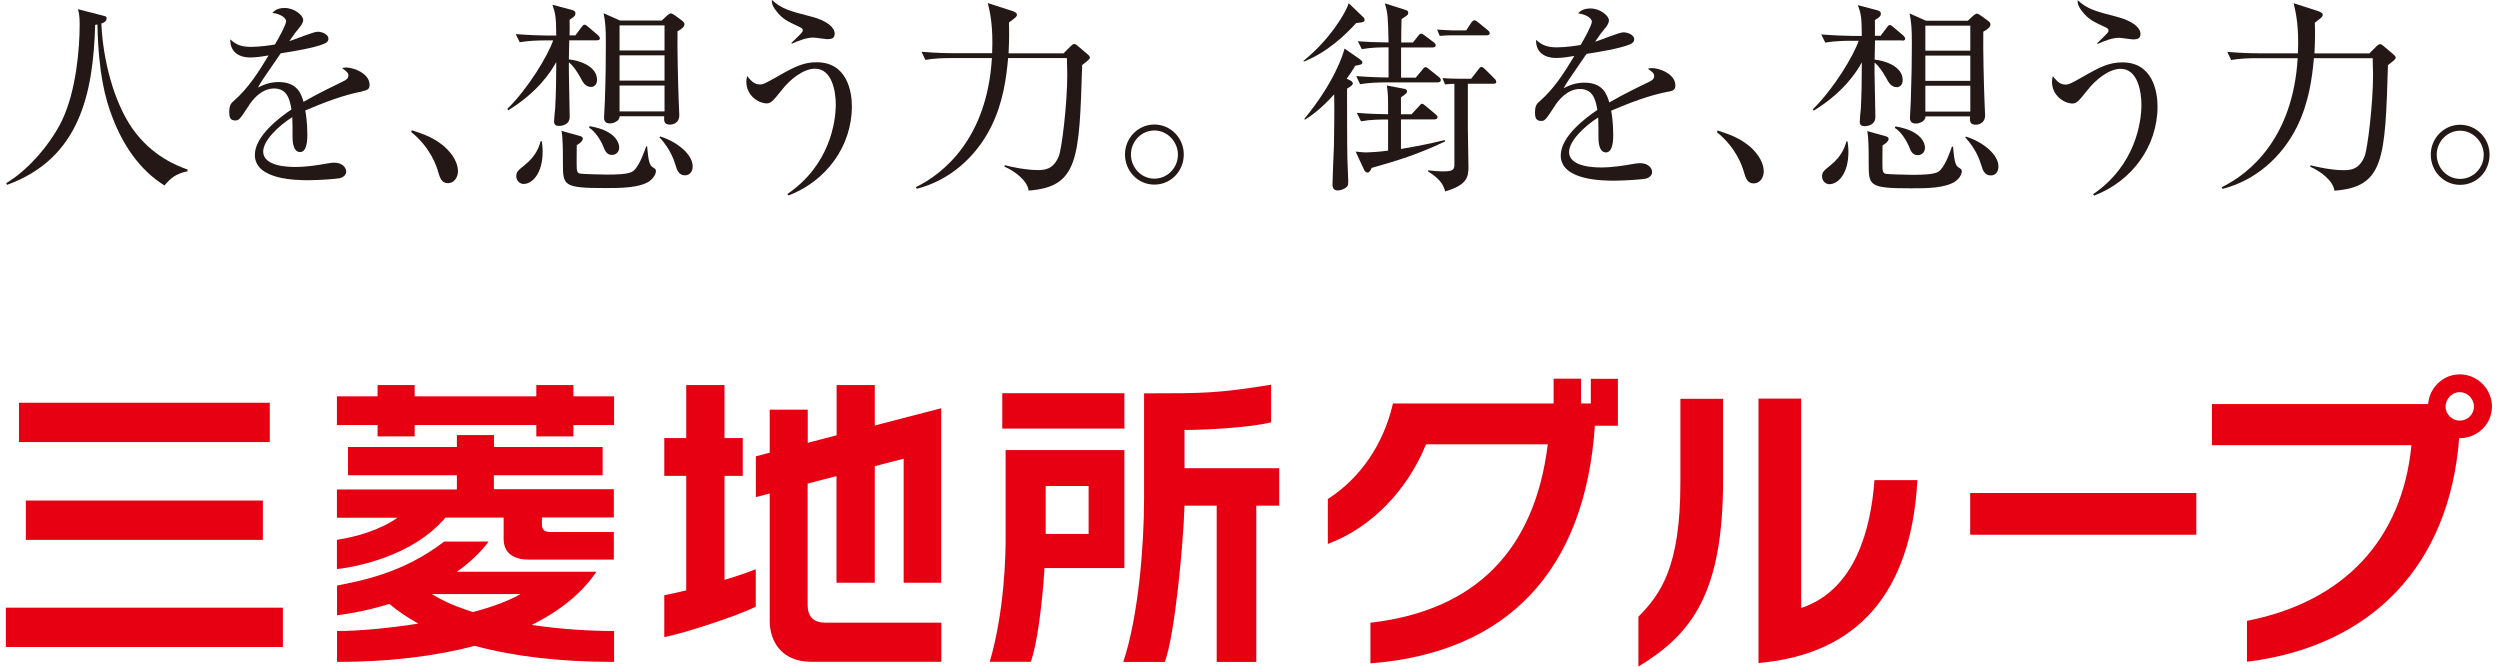 <svg width="180" height="48" viewBox="0 0 180 48" fill="none" xmlns="http://www.w3.org/2000/svg">
<g clip-path="url(#clip0_1209_26088)">
<path d="M13.498 12.331C12.622 12.52 12.296 12.829 11.841 13.352C10.038 12.236 8.836 10.407 8.089 8.432C7.59 7.127 7.092 5.358 7.015 1.76C6.955 1.778 6.929 1.778 6.852 1.786C6.706 6.766 5.736 11.412 0.506 13.31L0.446 13.189C2.232 12.116 3.761 10.124 4.448 8.707C5.504 6.526 5.736 3.418 5.736 1.778C5.736 1.073 5.676 0.902 5.607 0.661L7.384 1.116C7.633 1.176 7.676 1.202 7.676 1.322C7.676 1.554 7.444 1.649 7.299 1.692C7.402 4.242 8.174 7.316 9.54 9.265C10.965 11.274 12.777 11.944 13.515 12.21L13.498 12.331Z" fill="#231815"/>
<path d="M26.104 6.577C24.678 6.852 23.322 7.385 21.982 7.951C22.025 8.2 22.128 8.827 22.128 9.677C22.128 9.986 22.128 10.948 21.604 10.948C21.081 10.948 21.064 10.115 21.064 9.866C21.064 9.643 21.064 8.647 21.046 8.432C20.067 9.05 18.951 10.115 18.951 10.905C18.951 12.021 20.875 12.021 21.295 12.021C22.085 12.021 22.978 11.876 23.537 11.773C23.811 11.729 23.906 11.712 24.052 11.712C24.678 11.712 24.927 12.09 24.927 12.356C24.927 12.623 24.661 12.786 24.472 12.829C24.206 12.889 22.901 12.975 22.231 12.975C21.424 12.975 18.35 12.975 18.35 11.154C18.35 9.78 20.153 8.441 20.986 7.883C20.857 7.101 20.651 6.371 19.724 6.371C18.797 6.371 18.127 7.247 17.895 7.634C17.234 8.664 17.174 8.673 16.925 8.673C16.573 8.673 16.504 8.424 16.504 8.072C16.504 7.548 16.667 7.41 16.83 7.264C17.869 6.371 18.616 5.186 19.337 3.993C18.9 4.062 18.47 4.139 18.032 4.139C17.036 4.139 16.555 3.598 16.581 2.834C17.036 3.263 17.448 3.375 18.093 3.375C18.736 3.375 19.561 3.246 19.793 3.203C19.999 2.868 20.6 1.786 20.6 1.528C20.6 1.322 20.273 1.013 19.604 0.927C19.767 0.764 19.982 0.575 20.497 0.575C21.218 0.575 21.828 1.116 21.828 1.425C21.828 1.631 21.699 1.803 21.596 1.941C21.287 2.31 21.244 2.37 20.832 2.962C21.158 2.877 22.558 2.284 22.867 2.284C23.219 2.284 23.648 2.49 23.648 2.782C23.648 2.988 23.485 3.091 23.339 3.151C22.669 3.443 21.055 3.709 20.213 3.838C18.891 5.745 18.762 5.951 18.573 6.303C18.908 6.14 19.363 5.908 20.067 5.908C21.416 5.908 21.699 6.784 21.854 7.333C22.849 6.749 24.284 6.062 24.713 5.856C24.979 5.727 25.082 5.624 25.082 5.427C25.082 5.229 24.962 5.152 24.627 4.903C24.73 4.877 24.79 4.86 24.936 4.86C25.46 4.86 26.61 5.289 26.61 6.105C26.61 6.44 26.422 6.5 26.113 6.56L26.104 6.577Z" fill="#231815"/>
<path d="M32.261 13.189C31.788 13.189 31.677 12.812 31.531 12.322C31.445 12.013 31.016 10.639 29.607 9.506L29.65 9.377C30.672 9.712 31.273 9.952 31.977 10.536C32.226 10.759 32.973 11.463 32.973 12.339C32.973 12.751 32.707 13.189 32.252 13.189H32.261Z" fill="#231815"/>
<path d="M42.951 2.902H40.985L40.959 4.276C41.689 4.345 42.986 4.757 42.986 5.745C42.986 6.14 42.736 6.26 42.556 6.26C42.144 6.26 41.955 5.908 41.783 5.573C41.56 5.178 41.285 4.74 40.959 4.491C40.942 5.109 41.019 7.848 41.019 8.406C41.019 9.068 40.298 9.068 40.246 9.068C40.014 9.068 39.894 8.982 39.894 8.741C39.894 8.595 39.954 7.934 39.972 7.805C40.032 6.749 40.049 5.564 40.049 4.817V4.465C39.697 5.126 38.744 6.62 36.588 7.943L36.528 7.84C38.048 6.346 39.448 4.001 39.826 2.911H39.147C38.778 2.911 38.074 2.928 37.421 3.04L37.129 2.456C38.04 2.525 38.95 2.559 39.388 2.559H40.049C40.049 1.168 39.972 0.936 39.774 0.344L41.2 0.721C41.406 0.781 41.431 0.867 41.431 0.97C41.431 1.116 41.363 1.194 41.011 1.425C41.028 1.838 41.011 2.104 41.011 2.55H41.423L41.861 1.966C41.947 1.846 42.007 1.778 42.084 1.778C42.161 1.778 42.247 1.838 42.359 1.941L43.046 2.525C43.132 2.602 43.192 2.696 43.192 2.756C43.192 2.885 43.071 2.902 42.968 2.902H42.951ZM37.73 13.249C37.396 13.249 37.172 12.983 37.172 12.691C37.172 12.365 37.292 12.279 37.799 11.867C38.632 11.197 38.838 10.493 38.924 10.167H39.01C39.036 10.39 39.07 10.605 39.07 10.914C39.07 12.554 38.28 13.241 37.722 13.241L37.73 13.249ZM46.772 13.043C46.008 13.541 44.677 13.541 43.561 13.541C40.53 13.541 40.53 13.352 40.53 11.721C40.53 10.957 40.53 9.901 40.427 9.42L41.775 9.798C41.861 9.823 41.964 9.875 41.964 9.969C41.964 10.175 41.689 10.364 41.526 10.45C41.526 10.716 41.509 11.867 41.526 12.107C41.543 12.434 41.655 12.485 41.792 12.502C41.972 12.528 43.14 12.571 43.698 12.571C45.381 12.571 45.544 12.391 45.733 12.176C46.085 11.781 46.395 10.914 46.523 10.536H46.592C46.678 11.472 46.738 11.901 47.004 12.047C47.15 12.133 47.227 12.176 47.227 12.322C47.227 12.554 47.004 12.88 46.772 13.026V13.043ZM44.05 11.154C43.681 11.154 43.552 10.845 43.423 10.51C43.252 10.098 42.865 9.471 42.41 9.188L42.453 9.085C44.445 9.411 44.583 10.407 44.583 10.613C44.583 10.948 44.351 11.154 44.059 11.154H44.05ZM48.782 2.276C48.756 3.521 48.825 6.191 48.867 7.247C48.867 7.41 48.91 8.14 48.91 8.286C48.91 8.965 48.292 8.973 48.249 8.973C47.777 8.973 47.811 8.664 47.82 8.372H44.608C44.626 8.724 44.153 8.887 43.922 8.887C43.492 8.887 43.492 8.578 43.492 8.458C43.492 8.269 43.552 7.419 43.552 7.239C43.612 5.478 43.621 4.276 43.621 3.151C43.621 1.949 43.595 1.674 43.458 0.953L44.643 1.477H47.648L48.043 1.108C48.103 1.065 48.232 0.962 48.292 0.962C48.395 0.962 48.567 1.091 48.618 1.125L49.099 1.477C49.185 1.554 49.28 1.623 49.28 1.743C49.28 1.949 49.056 2.095 48.764 2.267L48.782 2.276ZM47.846 1.829H44.608V3.632H47.846V1.829ZM47.846 3.984H44.608V5.805H47.846V3.984ZM47.846 6.157H44.608V8.02H47.846V6.157ZM49.314 12.623C48.876 12.623 48.739 12.245 48.627 11.858C48.524 11.532 48.292 10.776 47.485 9.883L47.528 9.823C48.747 10.201 49.872 11.111 49.872 11.979C49.872 12.399 49.623 12.623 49.314 12.623Z" fill="#231815"/>
<path d="M56.758 14.057L56.689 13.971C59.763 11.876 60.175 8.75 60.175 7.522C60.175 6.569 59.901 4.946 58.681 4.946C57.857 4.946 56.904 5.693 56.294 6.474C55.693 7.222 55.513 7.445 55.212 7.445C54.637 7.445 53.735 6.904 53.735 5.873C53.735 5.727 53.761 5.624 53.795 5.478C54.087 5.83 54.311 6.079 54.706 6.079C54.895 6.079 54.98 6.079 55.925 5.538C57.213 4.791 57.874 4.482 58.801 4.482C60.983 4.482 61.335 6.577 61.335 7.651C61.335 10.553 59.471 13.043 56.775 14.074L56.758 14.057ZM59.626 2.825C59.463 2.825 58.716 2.705 58.553 2.705C58.037 2.705 57.453 2.954 57.016 3.143L56.973 3.1C57.763 2.336 57.797 2.31 57.797 2.164C57.797 2.078 57.728 2.018 57.565 1.941C56.689 1.528 56.337 1.383 55.865 0.756C55.573 0.378 55.573 0.198 55.573 -0.009C56.251 0.618 56.758 0.773 58.501 1.219C59.523 1.494 60.098 1.966 60.098 2.422C60.098 2.756 59.866 2.817 59.626 2.817V2.825Z" fill="#231815"/>
<path d="M76.585 3.83L77.1 3.314C77.178 3.237 77.264 3.169 77.35 3.169C77.427 3.169 77.478 3.211 77.538 3.254L78.268 3.873C78.346 3.941 78.474 4.044 78.474 4.139C78.474 4.216 78.397 4.285 78.354 4.328C78.294 4.388 78.028 4.594 77.916 4.68C77.71 11.438 77.65 13.456 74.061 13.722C73.975 12.992 73.022 12.296 72.318 11.996L72.343 11.893C72.738 11.996 73.82 12.245 74.731 12.245C75.254 12.245 75.83 12.185 76.225 11.274C76.457 10.716 76.843 7.436 76.843 5.384C76.843 5.066 76.826 4.465 76.817 4.182H72.584C72.464 5.547 72.232 7.393 71.356 9.136C70.274 11.309 68.368 12.992 66.006 13.593L65.946 13.473C67.981 12.477 71.073 9.926 71.416 4.182H68.351C67.973 4.182 67.269 4.199 66.625 4.311L66.35 3.727C67.552 3.83 68.419 3.83 68.591 3.83H71.433C71.519 1.898 71.287 0.91 71.124 0.223L72.91 0.799C72.953 0.816 73.219 0.902 73.219 1.048C73.219 1.194 73.159 1.236 72.644 1.623C72.661 2.095 72.67 2.799 72.618 3.838H76.594L76.585 3.83Z" fill="#231815"/>
<path d="M83.111 13.292C81.926 13.292 80.999 12.313 80.999 11.12C80.999 9.926 81.952 8.965 83.111 8.965C84.271 8.965 85.232 9.918 85.232 11.12C85.232 12.322 84.305 13.292 83.111 13.292ZM83.111 9.394C82.175 9.394 81.428 10.184 81.428 11.12C81.428 12.056 82.158 12.863 83.111 12.863C84.064 12.863 84.811 12.073 84.811 11.137C84.811 10.201 84.047 9.394 83.111 9.394Z" fill="#231815"/>
<path d="M98.121 1.202C98.198 1.271 98.25 1.331 98.25 1.434C98.25 1.58 98.147 1.614 97.649 1.657C96.885 2.49 95.597 3.753 93.871 4.439L93.853 4.379C95.683 2.911 96.885 0.962 97.108 0.232L98.121 1.202ZM97.889 4.251C98.01 4.336 98.095 4.414 98.095 4.5C98.095 4.628 97.967 4.671 97.58 4.731C97.374 5.083 97.202 5.35 96.962 5.667C97.34 5.839 97.4 5.891 97.4 6.002C97.4 6.131 97.254 6.225 96.988 6.38C96.988 7.359 96.988 10.459 97.013 11.438C97.013 11.661 97.074 12.803 97.074 13.052C97.074 13.172 97.074 13.301 97.013 13.404C96.928 13.533 96.601 13.713 96.309 13.713C95.94 13.713 95.94 13.387 95.94 13.241C95.94 12.872 96.026 10.957 96.043 10.527C96.06 9.506 96.086 8.054 96.06 6.792C95.047 7.917 94.343 8.372 93.965 8.613L93.905 8.57C96.103 5.891 96.704 3.907 96.807 3.495L97.881 4.242L97.889 4.251ZM97.7 8.123C98.714 8.209 99.255 8.209 99.942 8.226C99.942 6.938 99.942 6.801 99.856 6.157L101.084 6.389C101.212 6.414 101.307 6.466 101.307 6.569C101.307 6.698 101.264 6.732 100.869 7.007V8.226H101.633L102.157 7.659C102.277 7.531 102.303 7.471 102.389 7.471C102.457 7.471 102.518 7.531 102.655 7.634L103.342 8.209C103.428 8.286 103.505 8.355 103.505 8.432C103.505 8.561 103.385 8.595 103.273 8.595H100.869V10.725C101.925 10.545 102.981 10.347 104.02 10.081L104.046 10.184C102.071 11.12 100.586 11.575 98.757 12.09C98.671 12.296 98.593 12.425 98.447 12.425C98.362 12.425 98.258 12.322 98.224 12.245L97.606 10.914C97.812 10.931 98.104 10.974 98.387 10.974C98.619 10.974 99.315 10.931 99.942 10.845V8.604C99.383 8.604 98.714 8.604 97.992 8.733L97.7 8.149V8.123ZM101.719 3.074L102.097 2.602C102.183 2.482 102.243 2.422 102.329 2.422C102.406 2.422 102.475 2.482 102.595 2.568L103.222 3.04C103.325 3.117 103.368 3.169 103.368 3.272C103.368 3.392 103.247 3.418 103.136 3.418H100.877V5.59H101.934L102.415 5.015C102.457 4.955 102.535 4.834 102.638 4.834C102.724 4.834 102.81 4.912 102.913 4.998L103.591 5.539C103.694 5.607 103.737 5.702 103.737 5.77C103.737 5.899 103.608 5.934 103.505 5.934H99.65C99.272 5.934 98.507 5.959 97.924 6.062L97.649 5.478C98.688 5.564 99.718 5.581 99.976 5.581V3.409C99.461 3.409 98.757 3.409 98.052 3.538L97.76 2.971C98.585 3.031 98.731 3.031 99.976 3.057C99.933 1.211 99.933 1.005 99.71 0.241L101.144 0.696C101.315 0.756 101.393 0.781 101.393 0.919C101.393 1.082 101.29 1.125 100.912 1.374C100.895 1.649 100.886 2.825 100.886 3.057H101.719V3.074ZM105.686 6.019V9.214C105.686 9.446 105.729 11.601 105.729 12.039C105.729 12.769 105.6 13.327 104.055 13.782C103.926 13.37 103.788 12.949 102.827 12.348V12.262C103.136 12.305 103.548 12.339 103.797 12.339C104.544 12.339 104.716 12.279 104.716 11.858V6.037C104.63 6.037 104.338 6.037 104.046 6.08L103.857 5.624C104.209 5.65 104.604 5.667 104.973 5.667H105.927L106.425 5.023C106.528 4.895 106.571 4.817 106.674 4.817C106.759 4.817 106.897 4.946 107.069 5.126L107.584 5.642C107.67 5.727 107.73 5.77 107.73 5.908C107.73 6.028 107.61 6.028 107.498 6.028H105.695L105.686 6.019ZM105.557 2.198L105.927 1.64C105.987 1.554 106.072 1.46 106.158 1.46C106.261 1.46 106.347 1.546 106.467 1.64L107.111 2.164C107.197 2.241 107.257 2.284 107.257 2.396C107.257 2.525 107.129 2.542 107.026 2.542H104.45C104.304 2.542 103.934 2.559 103.66 2.585L103.471 2.13C103.986 2.155 104.398 2.19 104.587 2.19H105.566L105.557 2.198Z" fill="#231815"/>
<path d="M120.128 6.595C118.703 6.869 117.346 7.402 116.006 7.969C116.049 8.218 116.152 8.844 116.152 9.695C116.152 10.004 116.152 10.974 115.629 10.974C115.105 10.974 115.088 10.141 115.088 9.892C115.088 9.669 115.088 8.673 115.071 8.458C114.092 9.076 112.975 10.141 112.975 10.94C112.975 12.056 114.899 12.056 115.32 12.056C116.11 12.056 117.003 11.91 117.561 11.807C117.835 11.764 117.93 11.747 118.076 11.747C118.703 11.747 118.952 12.125 118.952 12.391C118.952 12.657 118.686 12.82 118.497 12.863C118.23 12.923 116.925 13.009 116.255 13.009C115.448 13.009 112.374 13.009 112.374 11.189C112.374 9.815 114.177 8.475 115.01 7.917C114.882 7.144 114.676 6.406 113.748 6.406C112.821 6.406 112.151 7.282 111.919 7.668C111.258 8.698 111.198 8.707 110.949 8.707C110.597 8.707 110.52 8.458 110.52 8.106C110.52 7.574 110.683 7.445 110.846 7.299C111.885 6.406 112.632 5.221 113.353 4.027C112.915 4.105 112.486 4.173 112.048 4.173C111.052 4.173 110.571 3.632 110.597 2.868C111.052 3.289 111.464 3.409 112.108 3.409C112.752 3.409 113.576 3.28 113.808 3.237C114.014 2.902 114.615 1.812 114.615 1.563C114.615 1.357 114.289 1.048 113.619 0.962C113.783 0.799 113.997 0.61 114.512 0.61C115.234 0.61 115.843 1.151 115.843 1.46C115.843 1.666 115.715 1.838 115.611 1.975C115.302 2.344 115.259 2.404 114.847 3.005C115.174 2.92 116.573 2.327 116.882 2.327C117.234 2.327 117.664 2.533 117.664 2.825C117.664 3.031 117.501 3.134 117.355 3.194C116.676 3.486 115.071 3.752 114.229 3.881C112.907 5.788 112.778 5.994 112.589 6.346C112.924 6.183 113.379 5.951 114.083 5.951C115.431 5.951 115.706 6.827 115.869 7.376C116.865 6.792 118.299 6.097 118.728 5.899C118.995 5.77 119.098 5.667 119.098 5.47C119.098 5.272 118.977 5.195 118.643 4.946C118.746 4.92 118.806 4.903 118.952 4.903C119.484 4.903 120.626 5.324 120.626 6.148C120.626 6.483 120.437 6.543 120.128 6.603V6.595Z" fill="#231815"/>
<path d="M126.276 13.206C125.804 13.206 125.692 12.829 125.546 12.339C125.461 12.03 125.031 10.656 123.623 9.523L123.666 9.394C124.688 9.729 125.289 9.969 125.993 10.553C126.242 10.768 126.989 11.472 126.989 12.356C126.989 12.768 126.723 13.206 126.268 13.206H126.276Z" fill="#231815"/>
<path d="M136.967 2.911H135.001L134.975 4.293C135.705 4.362 136.993 4.774 136.993 5.762C136.993 6.157 136.744 6.277 136.572 6.277C136.16 6.277 135.971 5.925 135.791 5.59C135.568 5.195 135.293 4.757 134.967 4.508C134.95 5.126 135.027 7.866 135.027 8.424C135.027 9.085 134.306 9.085 134.254 9.085C134.022 9.085 133.902 8.999 133.902 8.767C133.902 8.621 133.962 7.96 133.979 7.831C134.039 6.775 134.048 5.59 134.048 4.843V4.491C133.696 5.152 132.743 6.646 130.587 7.969L130.527 7.866C132.047 6.371 133.447 4.027 133.825 2.937H133.146C132.777 2.937 132.073 2.954 131.42 3.066L131.128 2.482C132.039 2.55 132.949 2.585 133.387 2.585H134.048C134.048 1.194 133.979 0.962 133.765 0.369L135.19 0.747C135.396 0.807 135.422 0.893 135.422 0.996C135.422 1.142 135.353 1.219 134.992 1.451C135.01 1.863 134.992 2.13 134.992 2.576H135.405L135.843 1.992C135.928 1.872 135.989 1.803 136.066 1.803C136.143 1.803 136.229 1.863 136.341 1.966L137.028 2.55C137.113 2.628 137.173 2.731 137.173 2.782C137.173 2.911 137.053 2.928 136.95 2.928L136.967 2.911ZM131.747 13.267C131.412 13.267 131.189 13 131.189 12.708C131.189 12.382 131.309 12.296 131.815 11.884C132.648 11.206 132.854 10.51 132.94 10.184H133.026C133.052 10.407 133.086 10.622 133.086 10.931C133.086 12.571 132.296 13.258 131.738 13.258L131.747 13.267ZM140.789 13.06C140.024 13.559 138.693 13.559 137.577 13.559C134.546 13.559 134.546 13.37 134.546 11.738C134.546 10.974 134.546 9.918 134.443 9.437L135.791 9.815C135.877 9.84 135.98 9.892 135.98 9.986C135.98 10.193 135.705 10.381 135.542 10.467C135.542 10.733 135.525 11.893 135.542 12.124C135.559 12.442 135.671 12.502 135.808 12.52C135.98 12.545 137.156 12.588 137.714 12.588C139.397 12.588 139.561 12.408 139.75 12.193C140.102 11.798 140.411 10.931 140.54 10.553H140.617C140.703 11.489 140.763 11.918 141.029 12.064C141.175 12.15 141.252 12.193 141.252 12.339C141.252 12.571 141.029 12.897 140.797 13.043L140.789 13.06ZM138.067 11.171C137.697 11.171 137.568 10.862 137.44 10.527C137.259 10.115 136.882 9.488 136.426 9.205L136.469 9.102C138.462 9.428 138.599 10.424 138.599 10.63C138.599 10.965 138.367 11.171 138.075 11.171H138.067ZM142.798 2.284C142.772 3.529 142.841 6.2 142.884 7.256C142.884 7.419 142.927 8.149 142.927 8.295C142.927 8.965 142.308 8.982 142.265 8.982C141.793 8.982 141.828 8.673 141.845 8.381H138.633C138.65 8.733 138.178 8.896 137.946 8.896C137.517 8.896 137.517 8.587 137.517 8.475C137.517 8.286 137.577 7.436 137.577 7.256C137.637 5.496 137.654 4.293 137.654 3.169C137.654 1.966 137.62 1.692 137.491 0.97L138.676 1.494H141.682L142.077 1.125C142.137 1.082 142.265 0.979 142.326 0.979C142.429 0.979 142.6 1.108 142.652 1.142L143.133 1.494C143.219 1.563 143.313 1.64 143.313 1.76C143.313 1.966 143.09 2.112 142.798 2.284ZM141.862 1.846H138.625V3.649H141.862V1.846ZM141.862 4.001H138.625V5.822H141.862V4.001ZM141.862 6.174H138.625V8.037H141.862V6.174ZM143.33 12.631C142.892 12.631 142.755 12.253 142.643 11.867C142.54 11.541 142.308 10.785 141.501 9.892L141.544 9.832C142.763 10.21 143.888 11.12 143.888 11.987C143.888 12.416 143.639 12.631 143.33 12.631Z" fill="#231815"/>
<path d="M150.774 14.074L150.697 13.988C153.771 11.893 154.183 8.767 154.183 7.539C154.183 6.586 153.908 4.955 152.689 4.955C151.865 4.955 150.912 5.702 150.302 6.483C149.701 7.23 149.529 7.453 149.22 7.453C148.653 7.453 147.743 6.912 147.743 5.882C147.743 5.736 147.769 5.633 147.803 5.487C148.095 5.839 148.318 6.088 148.713 6.088C148.902 6.088 148.988 6.088 149.933 5.547C151.221 4.8 151.882 4.491 152.809 4.491C154.99 4.491 155.342 6.586 155.342 7.659C155.342 10.562 153.479 13.052 150.783 14.082L150.774 14.074ZM153.642 2.842C153.479 2.842 152.732 2.722 152.569 2.722C152.054 2.722 151.47 2.971 151.032 3.16L150.989 3.117C151.779 2.353 151.813 2.327 151.813 2.181C151.813 2.095 151.745 2.035 151.581 1.958C150.706 1.546 150.354 1.4 149.881 0.773C149.589 0.395 149.589 0.215 149.589 0.009C150.268 0.636 150.774 0.79 152.517 1.237C153.539 1.52 154.115 1.984 154.115 2.439C154.115 2.774 153.883 2.834 153.642 2.834V2.842Z" fill="#231815"/>
<path d="M170.602 3.838L171.117 3.323C171.194 3.254 171.28 3.177 171.366 3.177C171.435 3.177 171.495 3.22 171.555 3.263L172.285 3.881C172.362 3.95 172.491 4.053 172.491 4.147C172.491 4.225 172.422 4.293 172.371 4.336C172.311 4.397 172.044 4.603 171.933 4.688C171.727 11.446 171.667 13.464 168.077 13.73C167.992 13 167.038 12.305 166.334 12.004L166.36 11.901C166.755 12.004 167.837 12.253 168.747 12.253C169.271 12.253 169.846 12.193 170.241 11.283C170.473 10.725 170.859 7.445 170.859 5.393C170.859 5.075 170.842 4.465 170.834 4.19H166.6C166.48 5.556 166.248 7.402 165.373 9.145C164.291 11.317 162.384 13 160.023 13.601L159.963 13.481C161.998 12.485 165.089 9.935 165.433 4.19H162.367C161.989 4.19 161.285 4.208 160.641 4.319L160.366 3.735C161.569 3.838 162.436 3.838 162.608 3.838H165.45C165.536 1.906 165.304 0.919 165.141 0.232L166.927 0.807C166.97 0.824 167.236 0.91 167.236 1.056C167.236 1.202 167.176 1.245 166.669 1.632C166.686 2.104 166.695 2.808 166.643 3.847H170.619L170.602 3.838Z" fill="#231815"/>
<path d="M177.128 13.309C175.943 13.309 175.016 12.331 175.016 11.137C175.016 9.944 175.969 8.982 177.128 8.982C178.287 8.982 179.249 9.935 179.249 11.137C179.249 12.339 178.33 13.309 177.128 13.309ZM177.128 9.411C176.192 9.411 175.445 10.201 175.445 11.137C175.445 12.073 176.175 12.88 177.128 12.88C178.081 12.88 178.828 12.09 178.828 11.154C178.828 10.218 178.064 9.411 177.128 9.411Z" fill="#231815"/>
<path d="M42.925 41.165H32.896C33.755 40.555 34.545 39.843 35.18 38.992H31.986C28.972 41.302 25.975 41.809 24.266 42.161V44.299C24.67 44.256 26.19 44.05 28.036 43.483C28.646 43.999 29.35 44.471 30.122 44.9C27.924 45.244 25.769 45.433 24.266 45.433V47.657C28.01 47.657 31.35 47.253 34.184 46.497C36.94 47.253 40.281 47.657 44.213 47.657V45.433C42.462 45.433 40.358 45.304 38.288 44.995C40.324 43.981 41.904 42.702 42.934 41.173L42.925 41.165ZM34.055 44.067C32.922 43.715 31.909 43.286 31.093 42.771H37.481C36.623 43.269 35.412 43.707 34.055 44.067ZM41.285 27.727H38.615V28.534H29.856V27.727H27.186V28.534H24.258V30.603H27.186V31.419H29.856V30.603H38.615V31.419H41.285V30.603H44.213V28.534H41.285V27.727ZM0.421 46.583H20.368V43.75H0.421V46.583ZM80.956 28.311H72.163V30.861H80.956V28.311ZM52.165 34.261H53.478V31.539H52.165V27.727H49.408V31.539H47.828V34.261H49.408V42.505C48.807 42.651 48.258 42.779 47.828 42.856V45.87C49.176 45.621 53.049 44.368 54.414 43.681V40.985C53.865 41.208 53.049 41.483 52.165 41.749V34.261ZM18.925 38.872V36.039H1.863V38.872H18.934H18.925ZM19.423 28.997H1.365V31.831H19.423V28.997ZM35.566 34.218H43.389V32.183H35.566V31.325H32.896V32.183H25.056V34.218H32.896V35.24H24.258V37.275H28.62C27.426 38.134 25.614 38.675 24.258 38.864V40.976C25.563 40.83 29.702 40.074 32.072 37.267H36.262V38.795C36.262 39.757 36.898 40.289 38.048 40.289H44.196V38.306H39.602C39.018 38.306 39.018 37.919 39.018 37.705V37.258H44.196V35.223H35.558V34.201L35.566 34.218ZM85.301 30.955H85.473C86.486 30.955 89.912 30.818 91.518 30.406C91.518 30.303 91.518 27.864 91.518 27.701C87.697 28.319 86.555 28.319 82.845 28.319H82.373V35.884C82.373 39.259 81.978 44.334 80.879 47.657H83.867C84.597 45.724 85.207 39.044 85.284 36.408H87.602V47.657H90.453V36.408H92.102V33.712H85.284V30.973L85.301 30.955ZM80.956 32.407H72.404V38.864C72.404 40.014 72.318 44.041 71.262 47.648H74.216C74.679 46.411 75.04 43.466 75.194 41.062V40.899H80.956V32.398V32.407ZM78.38 38.443H75.289V34.991H78.38V38.443ZM62.993 27.727H60.236V31.342C59.644 31.496 58.914 31.685 58.158 31.883V29.495H55.419V32.595C54.844 32.741 54.449 32.844 54.423 32.853V35.79C54.423 35.79 54.835 35.687 55.419 35.532V44.72C55.419 46.077 56.2 47.648 58.407 47.648H67.775V44.831H59.42C58.579 44.831 58.15 44.402 58.15 43.561V34.819C58.819 34.648 59.532 34.459 60.228 34.278V41.955H62.984V33.566C64.203 33.248 65.062 33.025 65.062 33.025V41.955H67.767V29.392C67.638 29.427 64.805 30.157 62.984 30.638V27.735L62.993 27.727ZM177.094 26.954C175.917 26.954 174.913 27.907 174.827 29.092H159.259V32.054H173.624C172.963 38.838 168.782 43.32 161.818 44.694H161.783V47.639H161.835C170.817 46.514 176.364 40.65 177.059 31.548H177.102C178.382 31.548 179.421 30.526 179.421 29.272C179.421 28.019 178.382 26.954 177.102 26.954H177.094ZM177.094 30.285C176.544 30.285 176.08 29.822 176.08 29.272C176.08 28.723 176.544 28.233 177.094 28.233C177.643 28.233 178.124 28.697 178.124 29.272C178.124 29.848 177.652 30.285 177.094 30.285ZM134.958 34.613C134.701 38.091 133.576 42.487 129.686 43.775V28.697H126.612V47.734H126.663C133.765 47.09 137.594 42.676 138.05 34.622V34.57H134.958V34.613ZM120.988 34.768C120.988 40.83 119.562 42.779 117.982 44.385L117.965 44.402V47.991L118.034 47.949C121.846 45.621 124.062 42.676 124.062 34.545V28.714H120.988V34.768ZM114.53 29.049H113.835V27.263H111.86V29.049H100.285V29.083C99.607 31.994 97.949 34.416 95.622 35.918L95.605 35.936V39.164L95.665 39.139C98.705 37.996 101.324 35.326 102.672 31.994H111.439C110.503 39.636 106.218 43.956 98.714 44.831H98.671V47.76H98.722C108.554 46.978 114.127 41.062 114.831 30.655H116.488V27.272H114.539V29.058L114.53 29.049ZM141.853 38.503H158.134V35.498H141.853V38.503Z" fill="#E60012"/>
</g>
<defs>
<clipPath id="clip0_1209_26088">
<rect width="179" height="48" fill="white" transform="translate(0.421)"/>
</clipPath>
</defs>
</svg>
